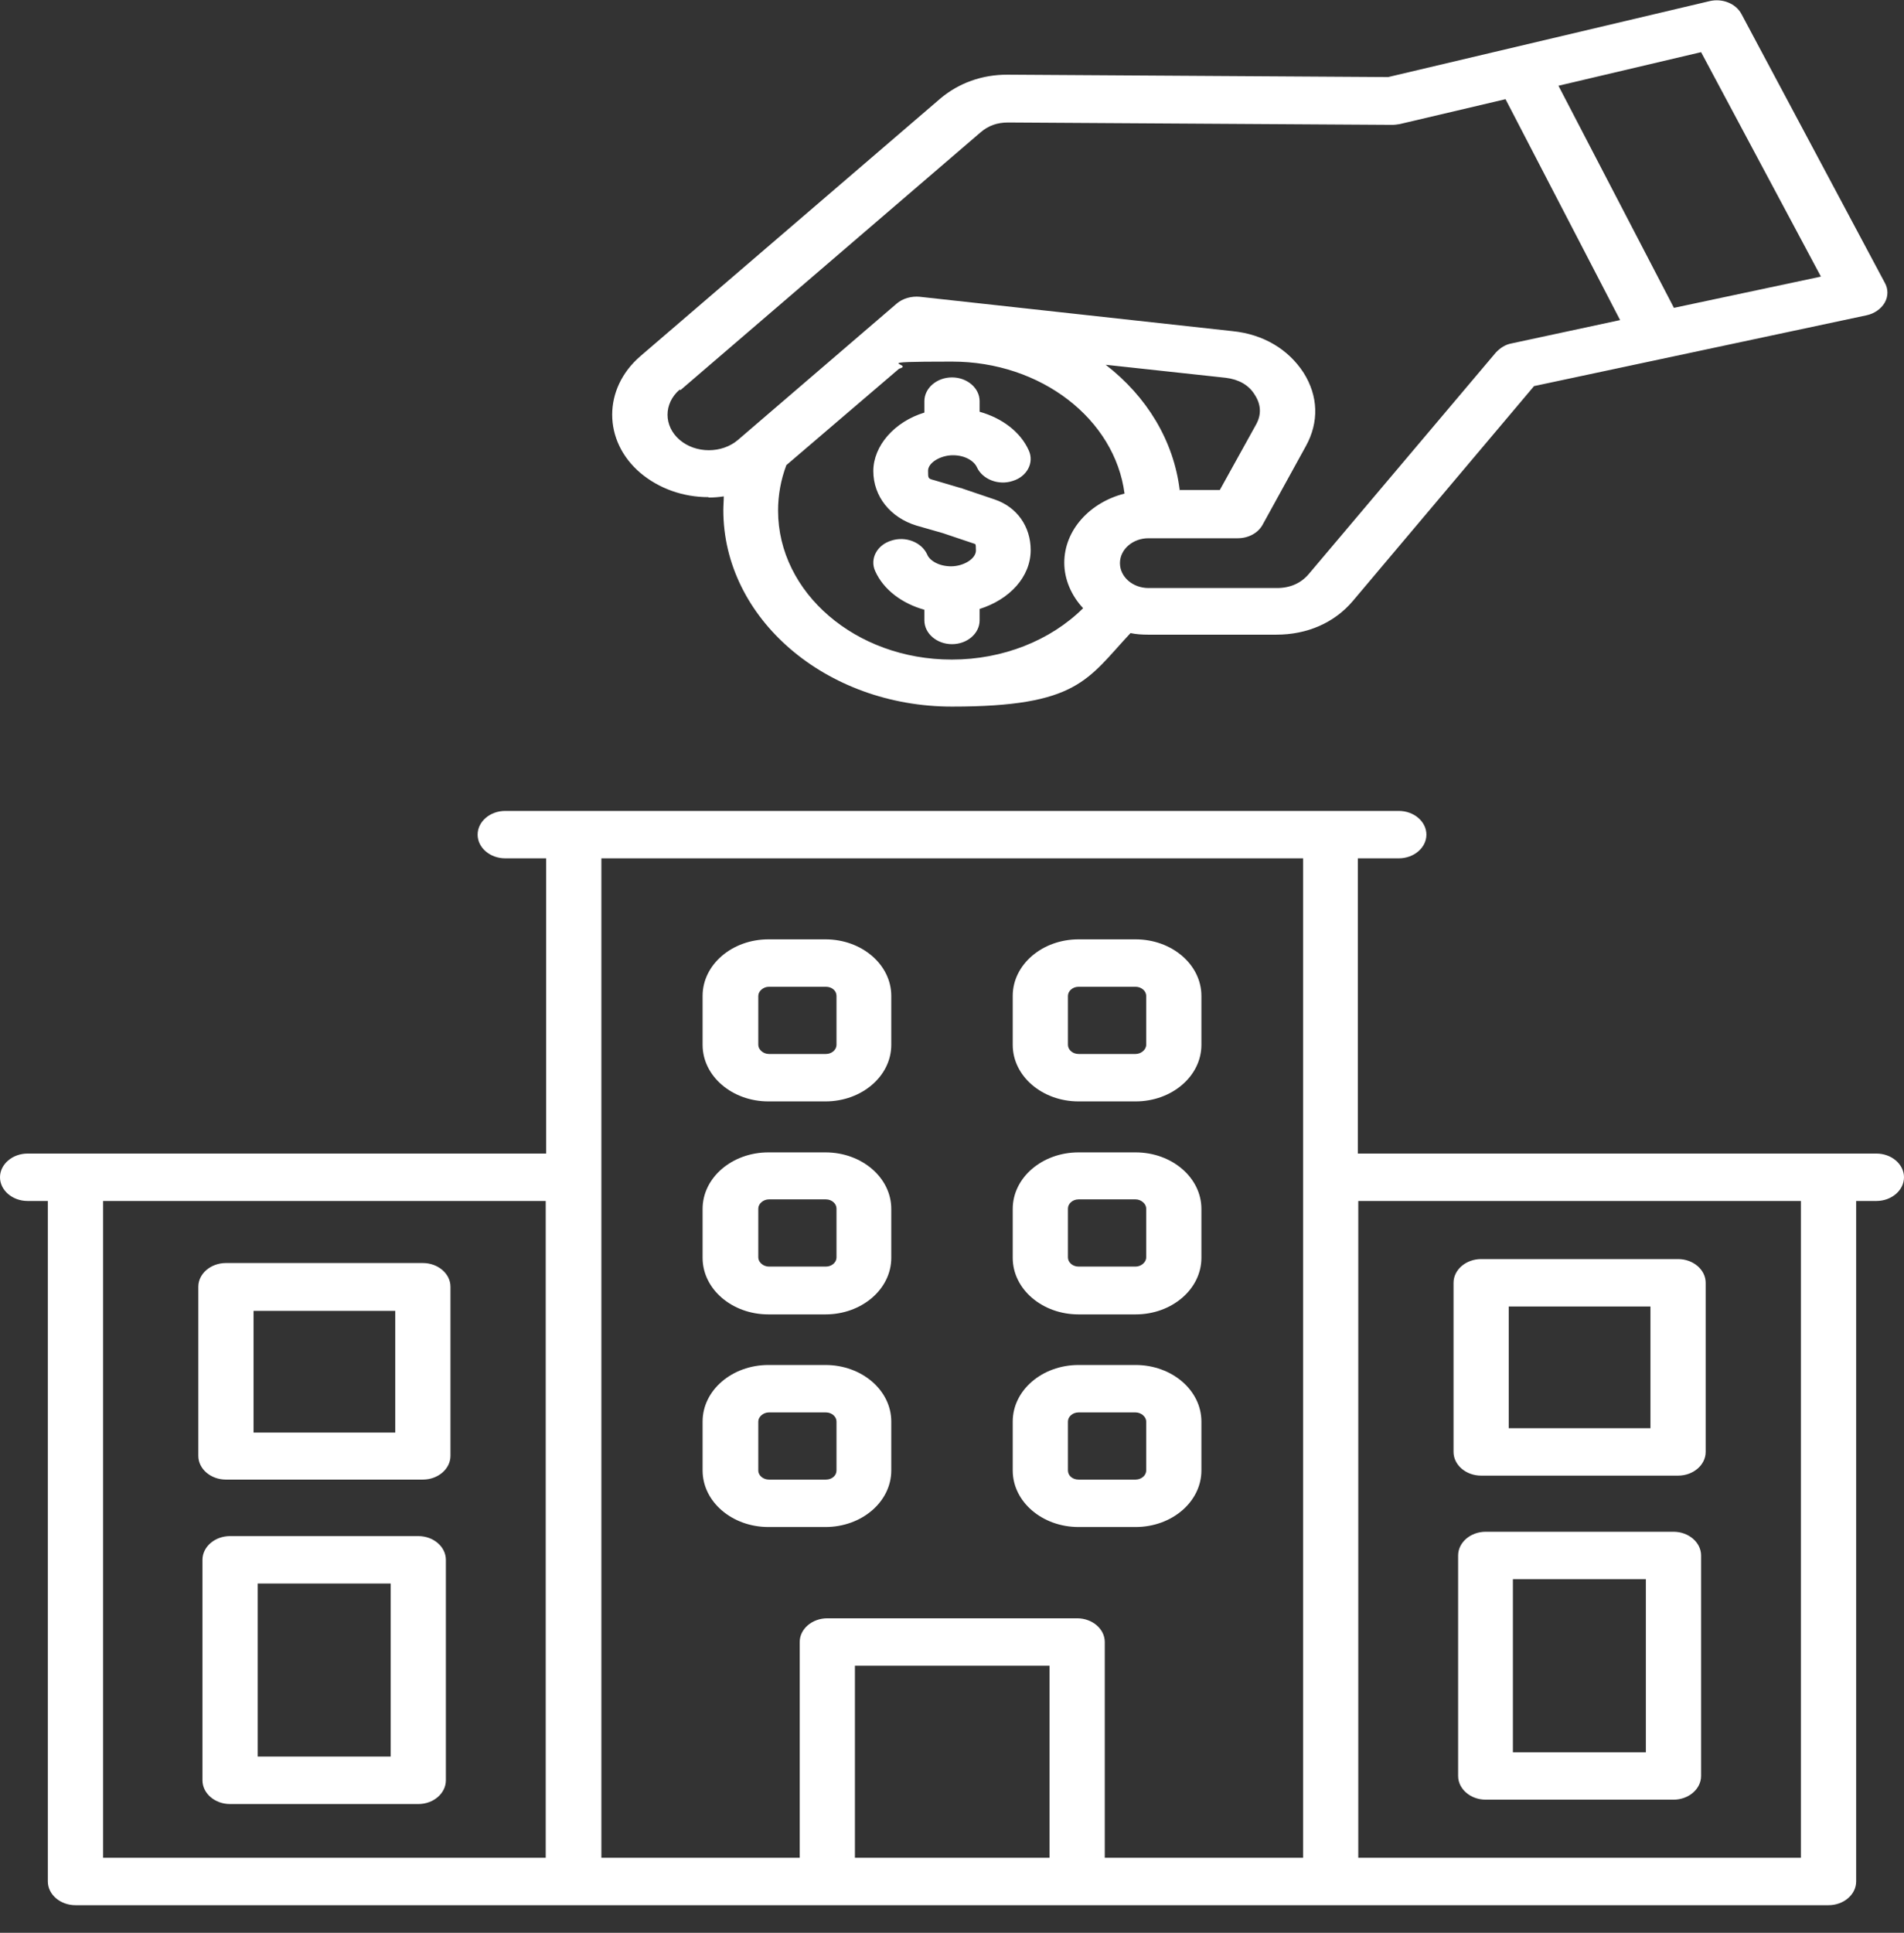 <svg width="68" height="69" viewBox="0 0 68 69" fill="none" xmlns="http://www.w3.org/2000/svg">
<rect x="0" y="0" width="68" height="69" fill="#333333" stroke="none"/>
<g clip-path="url(#clip0_1_24)">
<path fill-rule="evenodd" clip-rule="evenodd" d="M64.319 66.321H48.51V42.874H64.319V66.321ZM3.681 42.874H19.49V66.321H3.681V42.874ZM37.484 66.321H30.533V59.465H37.484V66.321ZM46.538 30.642H21.478V66.321H28.561V58.618C28.561 58.153 29.004 57.772 29.547 57.772H38.47C39.012 57.772 39.456 58.153 39.456 58.618V66.321H46.538V30.642ZM67.014 41.181H48.494V30.642H49.956C50.499 30.642 50.943 30.261 50.943 29.796C50.943 29.33 50.499 28.949 49.956 28.949H18.044C17.501 28.949 17.058 29.33 17.058 29.796C17.058 30.261 17.501 30.642 18.044 30.642H19.506V41.181H0.986C0.444 41.181 0 41.562 0 42.027C0 42.493 0.444 42.874 0.986 42.874H1.709V67.168C1.709 67.633 2.153 68.014 2.695 68.014H65.305C65.847 68.014 66.291 67.633 66.291 67.168V42.874H67.014C67.556 42.874 68 42.493 68 42.027C68 41.562 67.556 41.181 67.014 41.181ZM38.141 50.746C38.141 50.577 38.306 50.422 38.519 50.422H40.557C40.754 50.422 40.935 50.577 40.935 50.746V52.495C40.935 52.679 40.754 52.82 40.557 52.82H38.519C38.306 52.82 38.141 52.679 38.141 52.495V50.746ZM38.519 54.513C37.221 54.513 36.169 53.61 36.169 52.495V50.746C36.169 49.632 37.221 48.729 38.519 48.729H40.557C41.855 48.729 42.907 49.632 42.907 50.746V52.495C42.907 53.61 41.855 54.513 40.557 54.513H38.519ZM38.141 43.142C38.141 42.973 38.306 42.817 38.519 42.817H40.557C40.754 42.817 40.935 42.973 40.935 43.142V44.891C40.935 45.061 40.754 45.216 40.557 45.216H38.519C38.306 45.216 38.141 45.061 38.141 44.891V43.142ZM38.519 46.923C37.221 46.923 36.169 46.02 36.169 44.905V43.156C36.169 42.041 37.221 41.139 38.519 41.139H40.557C41.855 41.139 42.907 42.041 42.907 43.156V44.905C42.907 46.02 41.855 46.923 40.557 46.923H38.519ZM38.141 35.552C38.141 35.383 38.306 35.227 38.519 35.227H40.557C40.754 35.227 40.935 35.368 40.935 35.552V37.301C40.935 37.471 40.754 37.626 40.557 37.626H38.519C38.306 37.626 38.141 37.471 38.141 37.301V35.552ZM38.519 39.319C37.221 39.319 36.169 38.416 36.169 37.301V35.552C36.169 34.437 37.221 33.534 38.519 33.534H40.557C41.855 33.534 42.907 34.437 42.907 35.552V37.301C42.907 38.416 41.855 39.319 40.557 39.319H38.519ZM27.082 50.746C27.082 50.577 27.262 50.422 27.46 50.422H29.497C29.711 50.422 29.875 50.577 29.875 50.746V52.495C29.875 52.679 29.711 52.82 29.497 52.82H27.46C27.262 52.82 27.082 52.679 27.082 52.495V50.746ZM27.443 54.513C26.145 54.513 25.093 53.61 25.093 52.495V50.746C25.093 49.632 26.145 48.729 27.443 48.729H29.481C30.779 48.729 31.831 49.632 31.831 50.746V52.495C31.831 53.61 30.779 54.513 29.481 54.513H27.443ZM27.082 43.142C27.082 42.973 27.262 42.817 27.46 42.817H29.497C29.711 42.817 29.875 42.973 29.875 43.142V44.891C29.875 45.061 29.711 45.216 29.497 45.216H27.46C27.262 45.216 27.082 45.061 27.082 44.891V43.142ZM27.443 46.923C26.145 46.923 25.093 46.02 25.093 44.905V43.156C25.093 42.041 26.145 41.139 27.443 41.139H29.481C30.779 41.139 31.831 42.041 31.831 43.156V44.905C31.831 46.02 30.779 46.923 29.481 46.923H27.443ZM27.082 35.552C27.082 35.383 27.262 35.227 27.46 35.227H29.497C29.711 35.227 29.875 35.368 29.875 35.552V37.301C29.875 37.471 29.711 37.626 29.497 37.626H27.46C27.262 37.626 27.082 37.471 27.082 37.301V35.552ZM27.443 39.319C26.145 39.319 25.093 38.416 25.093 37.301V35.552C25.093 34.437 26.145 33.534 27.443 33.534H29.481C30.779 33.534 31.831 34.437 31.831 35.552V37.301C31.831 38.416 30.779 39.319 29.481 39.319H27.443ZM53.884 46.641V50.986H58.945V46.641H53.884ZM52.898 52.679H59.931C60.474 52.679 60.917 52.298 60.917 51.832V45.794C60.917 45.329 60.474 44.948 59.931 44.948H52.898C52.356 44.948 51.912 45.329 51.912 45.794V51.832C51.912 52.298 52.356 52.679 52.898 52.679ZM58.781 62.554V56.375H54.032V62.554H58.781ZM59.767 54.682H53.062C52.52 54.682 52.076 55.063 52.076 55.529V63.401C52.076 63.866 52.52 64.247 53.062 64.247H59.767C60.309 64.247 60.753 63.866 60.753 63.401V55.529C60.753 55.063 60.309 54.682 59.767 54.682ZM14.116 51.141V46.796H9.055V51.141H14.116ZM15.102 45.089H8.069C7.526 45.089 7.083 45.47 7.083 45.935V51.973C7.083 52.439 7.526 52.82 8.069 52.82H15.102C15.644 52.82 16.088 52.439 16.088 51.973V45.935C16.088 45.47 15.644 45.089 15.102 45.089ZM13.952 62.709V56.53H9.203V62.709H13.952ZM14.938 54.837H8.217C7.674 54.837 7.231 55.218 7.231 55.684V63.556C7.231 64.022 7.674 64.403 8.217 64.403H14.938C15.48 64.403 15.924 64.022 15.924 63.556V55.684C15.924 55.218 15.48 54.837 14.938 54.837ZM36.81 19.638C36.81 20.598 36.054 21.402 34.986 21.74V22.149C34.986 22.615 34.542 22.996 34 22.996C33.458 22.996 33.014 22.615 33.014 22.149V21.768C32.209 21.543 31.552 21.049 31.256 20.386C31.058 19.949 31.321 19.455 31.831 19.3C32.34 19.13 32.915 19.356 33.113 19.793C33.195 20.005 33.523 20.217 33.967 20.217C34.411 20.217 34.855 19.949 34.855 19.652C34.855 19.356 34.822 19.441 34.805 19.413L33.671 19.032L32.735 18.764C31.798 18.481 31.19 17.72 31.19 16.817C31.19 15.914 31.946 15.053 33.014 14.729V14.319C33.014 13.854 33.458 13.473 34 13.473C34.542 13.473 34.986 13.854 34.986 14.319V14.7C35.791 14.926 36.449 15.42 36.744 16.083C36.941 16.52 36.679 17.014 36.169 17.169C35.66 17.339 35.085 17.113 34.887 16.675C34.789 16.464 34.477 16.252 34.033 16.252C33.589 16.252 33.145 16.52 33.145 16.802C33.145 17.085 33.145 17.085 33.359 17.141L34.312 17.423C34.312 17.423 34.345 17.423 34.361 17.437L35.528 17.832C36.317 18.1 36.81 18.792 36.81 19.638ZM24.272 13.91C23.697 14.404 23.697 15.208 24.272 15.702C24.847 16.196 25.784 16.196 26.359 15.702L32.028 10.835C32.242 10.652 32.554 10.567 32.85 10.595L44.024 11.822C45.125 11.935 46.013 12.471 46.555 13.304C47.081 14.136 47.114 15.067 46.637 15.928L45.092 18.735C44.928 19.032 44.583 19.215 44.205 19.215H41.017C40.458 19.215 39.998 19.61 39.998 20.104C39.998 20.598 40.458 20.992 41.017 20.992H45.602C46.078 20.992 46.456 20.823 46.736 20.499L53.424 12.584C53.572 12.429 53.752 12.302 53.983 12.26L57.861 11.427L53.769 3.541L49.989 4.43C49.907 4.444 49.809 4.458 49.726 4.458L36.005 4.373C35.61 4.373 35.298 4.486 35.019 4.726L24.305 13.925L24.272 13.91ZM65.026 9.876L59.783 10.99L55.659 3.061L60.753 1.862L65.026 9.861V9.876ZM42.134 17.508C41.921 15.73 40.951 14.15 39.489 13.022L43.778 13.487C44.238 13.544 44.599 13.741 44.813 14.094C45.043 14.447 45.059 14.813 44.846 15.18L43.564 17.494H42.118L42.134 17.508ZM34 23.546C35.808 23.546 37.517 22.869 38.683 21.712C38.273 21.275 38.01 20.696 38.01 20.09C38.01 18.919 38.93 17.931 40.162 17.621C39.817 14.969 37.188 12.909 34 12.909C30.812 12.909 32.718 12.993 32.11 13.163L28.084 16.605C27.887 17.127 27.788 17.677 27.788 18.227C27.788 21.162 30.566 23.546 33.984 23.546H34ZM25.307 17.762C25.488 17.762 25.668 17.748 25.849 17.72C25.849 17.889 25.833 18.044 25.833 18.213C25.833 22.079 29.497 25.225 34 25.225C38.503 25.225 38.831 24.252 40.376 22.601C40.573 22.643 40.787 22.657 41.001 22.657H45.585C46.686 22.657 47.656 22.234 48.313 21.458L54.788 13.783L66.653 11.258C66.932 11.202 67.178 11.032 67.31 10.807C67.441 10.581 67.441 10.313 67.31 10.087L62.199 0.508C62.002 0.127 61.509 -0.071 61.049 0.042L49.578 2.751L36.005 2.666H35.972C35.068 2.666 34.246 2.963 33.589 3.513L22.875 12.711C21.527 13.868 21.527 15.744 22.875 16.887C23.532 17.437 24.387 17.748 25.307 17.748V17.762Z" fill="white"/>
</g>
<defs>
<clipPath id="clip0_1_24">
<rect width="68" height="68" fill="white" transform="translate(0 0.014)"/>
</clipPath>
</defs>
</svg>
